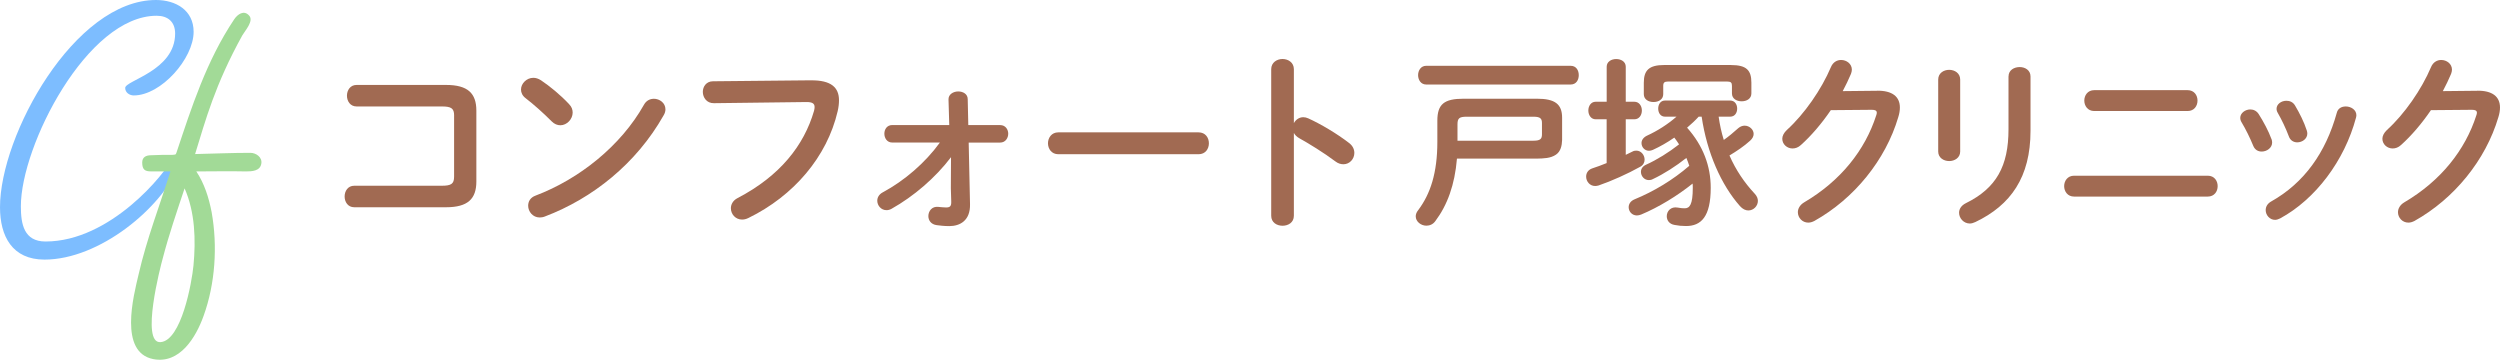 <?xml version="1.0" encoding="UTF-8"?>
<svg id="_レイヤー_1" data-name="レイヤー_1" xmlns="http://www.w3.org/2000/svg" viewBox="0 0 694.91 100">
  <defs>
    <style>
      .cls-1 {
        fill: #a16a52;
      }

      .cls-2 {
        fill: #a2da97;
      }

      .cls-3 {
        fill: #7dbdff;
      }
    </style>
  </defs>
  <g>
    <g>
      <path class="cls-1" d="M126.23,32.1c0-1.98-.8-2.51-3.42-2.51h-23.7c-1.76,0-2.67-1.49-2.67-2.99s.91-2.99,2.67-2.99h24.87c6.09,0,8.43,2.35,8.43,7.15v19.7c0,4.8-2.35,7.15-8.43,7.15h-25.52c-1.76,0-2.67-1.49-2.67-2.99s.91-2.99,2.67-2.99h24.34c2.62,0,3.42-.53,3.42-2.51v-17.03Z"/>
      <path class="cls-1" d="M158.22,29c.69.69.96,1.49.96,2.3,0,1.81-1.6,3.52-3.42,3.52-.8,0-1.66-.32-2.4-1.07-2.4-2.4-4.91-4.64-7.26-6.46-.91-.69-1.28-1.55-1.28-2.4,0-1.66,1.55-3.26,3.42-3.26.69,0,1.39.21,2.14.69,2.46,1.65,5.34,4,7.85,6.67ZM181.71,27.45c1.66,0,3.26,1.17,3.26,2.94,0,.53-.16,1.12-.53,1.71-7.58,13.4-19.75,23.06-32.99,28.08-.53.21-1.01.27-1.44.27-1.92,0-3.2-1.65-3.2-3.26,0-1.17.59-2.3,2.08-2.83,12.12-4.59,23.7-13.83,30.11-25.25.64-1.17,1.71-1.65,2.72-1.65Z"/>
      <path class="cls-1" d="M225.42,22.33c5.6-.05,7.79,1.97,7.79,5.55,0,.91-.11,1.92-.37,3.04-2.94,12.65-12.22,23.54-24.82,29.68-.64.32-1.23.43-1.76.43-1.81,0-3.1-1.49-3.1-3.15,0-1.01.53-2.14,1.87-2.83,11.8-6.14,18.47-14.68,21.24-24.23.11-.43.16-.75.16-1.07,0-1.01-.69-1.39-2.24-1.39l-25.73.32c-2.03.05-3.1-1.6-3.1-3.15,0-1.44.96-2.94,2.83-2.94l27.22-.27Z"/>
      <path class="cls-1" d="M248.01,39.62c-1.44,0-2.19-1.23-2.19-2.46s.75-2.4,2.19-2.4h15.85l-.21-7.1c-.05-1.44,1.33-2.24,2.72-2.24,1.28,0,2.62.69,2.62,2.14l.16,7.21h8.86c1.49,0,2.24,1.23,2.24,2.4s-.75,2.46-2.24,2.46h-8.75l.37,17.13c.11,4.54-2.78,6.09-5.76,6.09-1.49,0-2.67-.16-3.52-.27-1.55-.21-2.3-1.33-2.3-2.51,0-1.39,1.01-2.78,2.78-2.56.64.05,1.39.16,2.14.16,1.07,0,1.49-.32,1.44-1.65l-.11-3.74.05-8.59c-4.32,5.71-10.36,10.89-16.55,14.36-.48.27-.96.37-1.39.37-1.49,0-2.56-1.28-2.56-2.62,0-.85.43-1.76,1.55-2.35,5.98-3.2,11.8-8.22,15.85-13.82h-13.24Z"/>
      <path class="cls-1" d="M333.15,36.79c1.92,0,2.88,1.49,2.88,3.04s-.96,3.04-2.88,3.04h-38.97c-1.92,0-2.88-1.55-2.88-3.04s.96-3.04,2.88-3.04h38.97Z"/>
      <path class="cls-1" d="M359.64,34.23c.53-.96,1.49-1.65,2.62-1.65.48,0,.91.11,1.39.32,3.31,1.49,7.95,4.22,11.32,6.83,1.07.8,1.49,1.82,1.49,2.78,0,1.71-1.33,3.15-3.04,3.15-.69,0-1.49-.21-2.24-.8-3.1-2.35-7.63-5.12-9.98-6.41-.75-.43-1.23-.91-1.55-1.49v23.01c0,1.87-1.55,2.78-3.15,2.78s-3.15-.91-3.15-2.78V19.23c0-1.87,1.6-2.83,3.15-2.83s3.15.96,3.15,2.83v15Z"/>
    </g>
    <g>
      <path class="cls-1" d="M404.98,44.1c-.61,7.28-2.65,12.88-6.01,17.36-.66.92-1.58,1.27-2.5,1.27-1.48,0-2.95-1.12-2.95-2.6,0-.51.2-1.12.66-1.68,3.41-4.53,5.35-10.34,5.35-19.04v-5.86c0-4.58,1.88-6.11,7.28-6.11h20.42c5.04,0,6.98,1.53,6.98,5.3v6.16c-.05,1.53-.36,3.16-1.68,4.07-1.53,1.07-3.51,1.07-5.3,1.12h-22.25ZM436.6,18.29c1.53,0,2.24,1.27,2.24,2.6s-.71,2.6-2.24,2.6h-40.18c-1.48,0-2.24-1.32-2.24-2.6s.76-2.6,2.24-2.6h40.18ZM426.27,39.11c1.94,0,2.34-.56,2.34-1.78v-3.11c0-1.22-.41-1.78-2.34-1.78h-18.59c-2.09,0-2.55.46-2.55,2.14v4.53h21.13Z"/>
      <path class="cls-1" d="M446.6,33.16h-3.06c-1.32,0-2.04-1.22-2.04-2.44s.71-2.44,2.04-2.44h3.06v-9.73c0-1.43,1.32-2.14,2.65-2.14s2.65.71,2.65,2.14v9.73h2.39c1.37,0,2.09,1.22,2.09,2.44s-.71,2.44-2.09,2.44h-2.39v9.88c.61-.31,1.27-.61,1.88-.92.36-.2.71-.25,1.07-.25,1.32,0,2.29,1.22,2.29,2.5,0,.76-.36,1.53-1.22,1.99-3.46,1.94-7.99,3.97-11.56,5.19-.36.1-.66.15-.97.15-1.53,0-2.5-1.32-2.5-2.6,0-.97.51-1.88,1.68-2.29,1.27-.41,2.65-.92,4.02-1.48v-12.17ZM472.16,32.44c-.97,1.07-2.09,2.09-3.21,3.05,4.48,5.04,6.57,10.69,6.57,16.7,0,8.1-2.7,10.64-6.87,10.64-1.12,0-2.14-.1-3.16-.3-1.53-.25-2.19-1.32-2.19-2.44,0-1.38,1.12-2.75,3.05-2.39.76.15,1.32.2,1.94.2,1.37,0,2.24-1.02,2.24-5.65,0-.41,0-.81-.05-1.22-4.18,3.36-9.42,6.57-14.31,8.61-.41.15-.81.25-1.17.25-1.37,0-2.29-1.12-2.29-2.29,0-.87.51-1.73,1.63-2.19,5.35-2.19,10.69-5.4,15.22-9.32-.25-.76-.51-1.48-.81-2.19-2.9,2.29-6.21,4.43-9.37,5.91-.36.2-.76.25-1.07.25-1.27,0-2.19-1.12-2.19-2.29,0-.76.41-1.53,1.43-1.99,3.05-1.38,6.31-3.41,9.17-5.65-.41-.66-.87-1.27-1.32-1.88-1.99,1.38-3.97,2.5-5.96,3.41-.36.15-.71.25-1.07.25-1.22,0-2.09-1.02-2.09-2.14,0-.76.46-1.53,1.48-2.04,3-1.37,5.86-3.21,8.25-5.3h-3.21c-1.27,0-1.88-1.12-1.88-2.24s.61-2.24,1.88-2.24h18.13c1.32,0,1.94,1.12,1.94,2.24s-.61,2.24-1.94,2.24h-3.21c.31,2.19.76,4.33,1.43,6.47,1.37-.97,2.6-1.99,4.07-3.31.56-.46,1.17-.66,1.73-.66,1.32,0,2.5,1.07,2.5,2.29,0,.66-.31,1.27-.97,1.88-1.68,1.53-3.72,2.9-5.75,4.12,1.78,4.07,4.18,7.59,7.03,10.64.61.66.87,1.32.87,1.99,0,1.43-1.22,2.65-2.65,2.65-.76,0-1.58-.36-2.34-1.22-5.19-5.86-9.17-14.82-10.64-24.85h-.81ZM481.17,18.08c4.28,0,5.65,1.43,5.65,4.89v3c0,1.48-1.32,2.19-2.7,2.19s-2.7-.71-2.7-2.19v-2.09c0-.92-.3-1.22-1.37-1.22h-16.35c-1.07,0-1.38.31-1.38,1.22v2.29c0,1.48-1.32,2.19-2.7,2.19s-2.7-.71-2.7-2.19v-3.16c0-3.46,1.43-4.94,5.7-4.94h18.54Z"/>
      <path class="cls-1" d="M521.73,25.21c4.23-.05,6.37,1.63,6.37,4.69,0,.81-.15,1.73-.46,2.7-3.51,11.86-12.22,22.61-23.32,28.82-.61.31-1.17.46-1.68.46-1.68,0-2.9-1.37-2.9-2.9,0-.97.56-2.04,1.78-2.75,10.13-5.96,16.91-14.51,20.01-24.19.1-.25.15-.51.15-.71,0-.56-.41-.81-1.37-.81l-11.41.1c-2.5,3.67-5.4,7.08-8.3,9.68-.76.71-1.58.97-2.34.97-1.53,0-2.85-1.17-2.85-2.7,0-.76.41-1.63,1.27-2.44,4.84-4.38,9.62-11.25,12.27-17.52.56-1.32,1.68-1.94,2.8-1.94,1.53,0,3,1.07,3,2.7,0,.36-.1.76-.25,1.17-.66,1.58-1.43,3.16-2.29,4.79l9.52-.1Z"/>
      <path class="cls-1" d="M544.86,42.12c0,1.73-1.53,2.65-3.06,2.65s-3.05-.92-3.05-2.65v-20.01c0-1.78,1.53-2.7,3.05-2.7s3.06.92,3.06,2.7v20.01ZM558.3,21.24c0-1.73,1.53-2.6,3.11-2.6,1.48,0,3,.87,3,2.6v15.12c0,12.88-5.5,20.67-15.33,25.36-.56.25-1.07.41-1.53.41-1.73,0-3-1.48-3-3,0-.97.56-1.99,1.88-2.65,8.5-4.18,11.86-10.34,11.86-20.52v-14.72Z"/>
      <path class="cls-1" d="M613.68,48.84c1.83,0,2.75,1.43,2.75,2.9s-.92,2.9-2.75,2.9h-37.17c-1.83,0-2.75-1.48-2.75-2.9s.92-2.9,2.75-2.9h37.17ZM608.08,25.06c1.83,0,2.75,1.43,2.75,2.9s-.92,2.9-2.75,2.9h-25.97c-1.83,0-2.75-1.48-2.75-2.9s.92-2.9,2.75-2.9h25.97Z"/>
      <path class="cls-1" d="M631.42,38.71c.1.31.15.61.15.92,0,1.48-1.48,2.5-2.9,2.5-.97,0-1.88-.46-2.34-1.58-.92-2.24-2.09-4.63-3.26-6.57-.25-.41-.36-.81-.36-1.22,0-1.32,1.38-2.34,2.8-2.34.87,0,1.78.41,2.34,1.32,1.32,2.09,2.7,4.63,3.56,6.98ZM652.04,29.59c1.43,0,2.95.92,2.95,2.44,0,.2-.05.41-.1.66-3.21,12.02-11.3,22.71-21.08,28.01-.51.25-.97.41-1.43.41-1.48,0-2.6-1.32-2.6-2.7,0-.92.46-1.83,1.58-2.44,9.12-5.14,15.12-13.55,18.18-24.6.31-1.27,1.37-1.78,2.5-1.78ZM641.2,36.26c.1.31.15.61.15.87,0,1.48-1.43,2.44-2.8,2.44-.97,0-1.94-.51-2.34-1.68-.87-2.29-1.94-4.53-3.05-6.47-.25-.41-.36-.81-.36-1.17,0-1.32,1.32-2.24,2.75-2.24.92,0,1.83.36,2.39,1.32,1.27,2.14,2.5,4.58,3.26,6.93Z"/>
      <path class="cls-1" d="M688.54,25.21c4.23-.05,6.37,1.63,6.37,4.69,0,.81-.15,1.73-.46,2.7-3.51,11.86-12.22,22.61-23.32,28.82-.61.31-1.17.46-1.68.46-1.68,0-2.9-1.37-2.9-2.9,0-.97.56-2.04,1.78-2.75,10.13-5.96,16.91-14.51,20.01-24.19.1-.25.15-.51.15-.71,0-.56-.41-.81-1.37-.81l-11.41.1c-2.5,3.67-5.4,7.08-8.3,9.68-.76.71-1.58.97-2.34.97-1.53,0-2.85-1.17-2.85-2.7,0-.76.41-1.63,1.27-2.44,4.84-4.38,9.62-11.25,12.27-17.52.56-1.32,1.68-1.94,2.8-1.94,1.53,0,3,1.07,3,2.7,0,.36-.1.76-.25,1.17-.66,1.58-1.43,3.16-2.29,4.79l9.52-.1Z"/>
    </g>
  </g>
  <g>
    <path class="cls-3" d="M43.36,0c5.51,0,10.46,2.85,10.46,8.84,0,7.42-9.03,17.69-16.64,17.69-1.14,0-2.38-.76-2.38-2.09,0-2.09,13.88-4.75,13.88-15.12,0-3.23-2-4.94-5.13-4.94C24.25,4.37,5.8,40.51,5.8,57.34c0,4.94.85,9.79,6.85,9.79,17.97,0,33.28-18.83,35.37-23.3,2.38.29,2.09,1.43,1.71,2.28-4.85,11.7-22.06,26.05-37.37,26.05-8.94,0-12.36-6.47-12.36-14.55C0,37.56,20.73,0,43.36,0Z"/>
    <path class="cls-2" d="M72.63,45.52c-.34,2.02-2.58,2.13-4.26,2.13-4.6-.11-9.2,0-13.8,0,2.24,3.37,3.48,7.29,4.26,11.33,1.68,9.42,1.01,19.86-2.24,28.83-2.13,5.95-6.62,13.46-14.02,12-9.53-1.91-5.5-17.39-4.04-23.56,2.24-9.76,5.83-19.07,8.86-28.61h-5.39c-1.68,0-2.47-.45-2.47-2.47,0-1.46,1.01-2.02,2.47-2.02,2.24-.11,3.59-.11,5.95-.11.67-.11.9.11,1.12-.67,4.15-12.45,8.3-25.47,16.04-37.02.9-1.35,2.69-2.69,4.15-1.01,1.35,1.46-1.12,4.15-1.91,5.5-7.63,13.8-10.21,23.56-13.12,32.98,5.16-.11,10.21-.34,15.37-.34,1.57,0,3.37,1.23,3.03,3.03ZM51.31,52.36c-2.13,6.39-4.37,12.9-6.06,19.41-.67,2.36-6.17,23.67-.67,23.33,5.83-.34,8.75-16.6,9.2-21.31.67-7.07.45-14.81-2.47-21.43Z"/>
  </g>
</svg>
